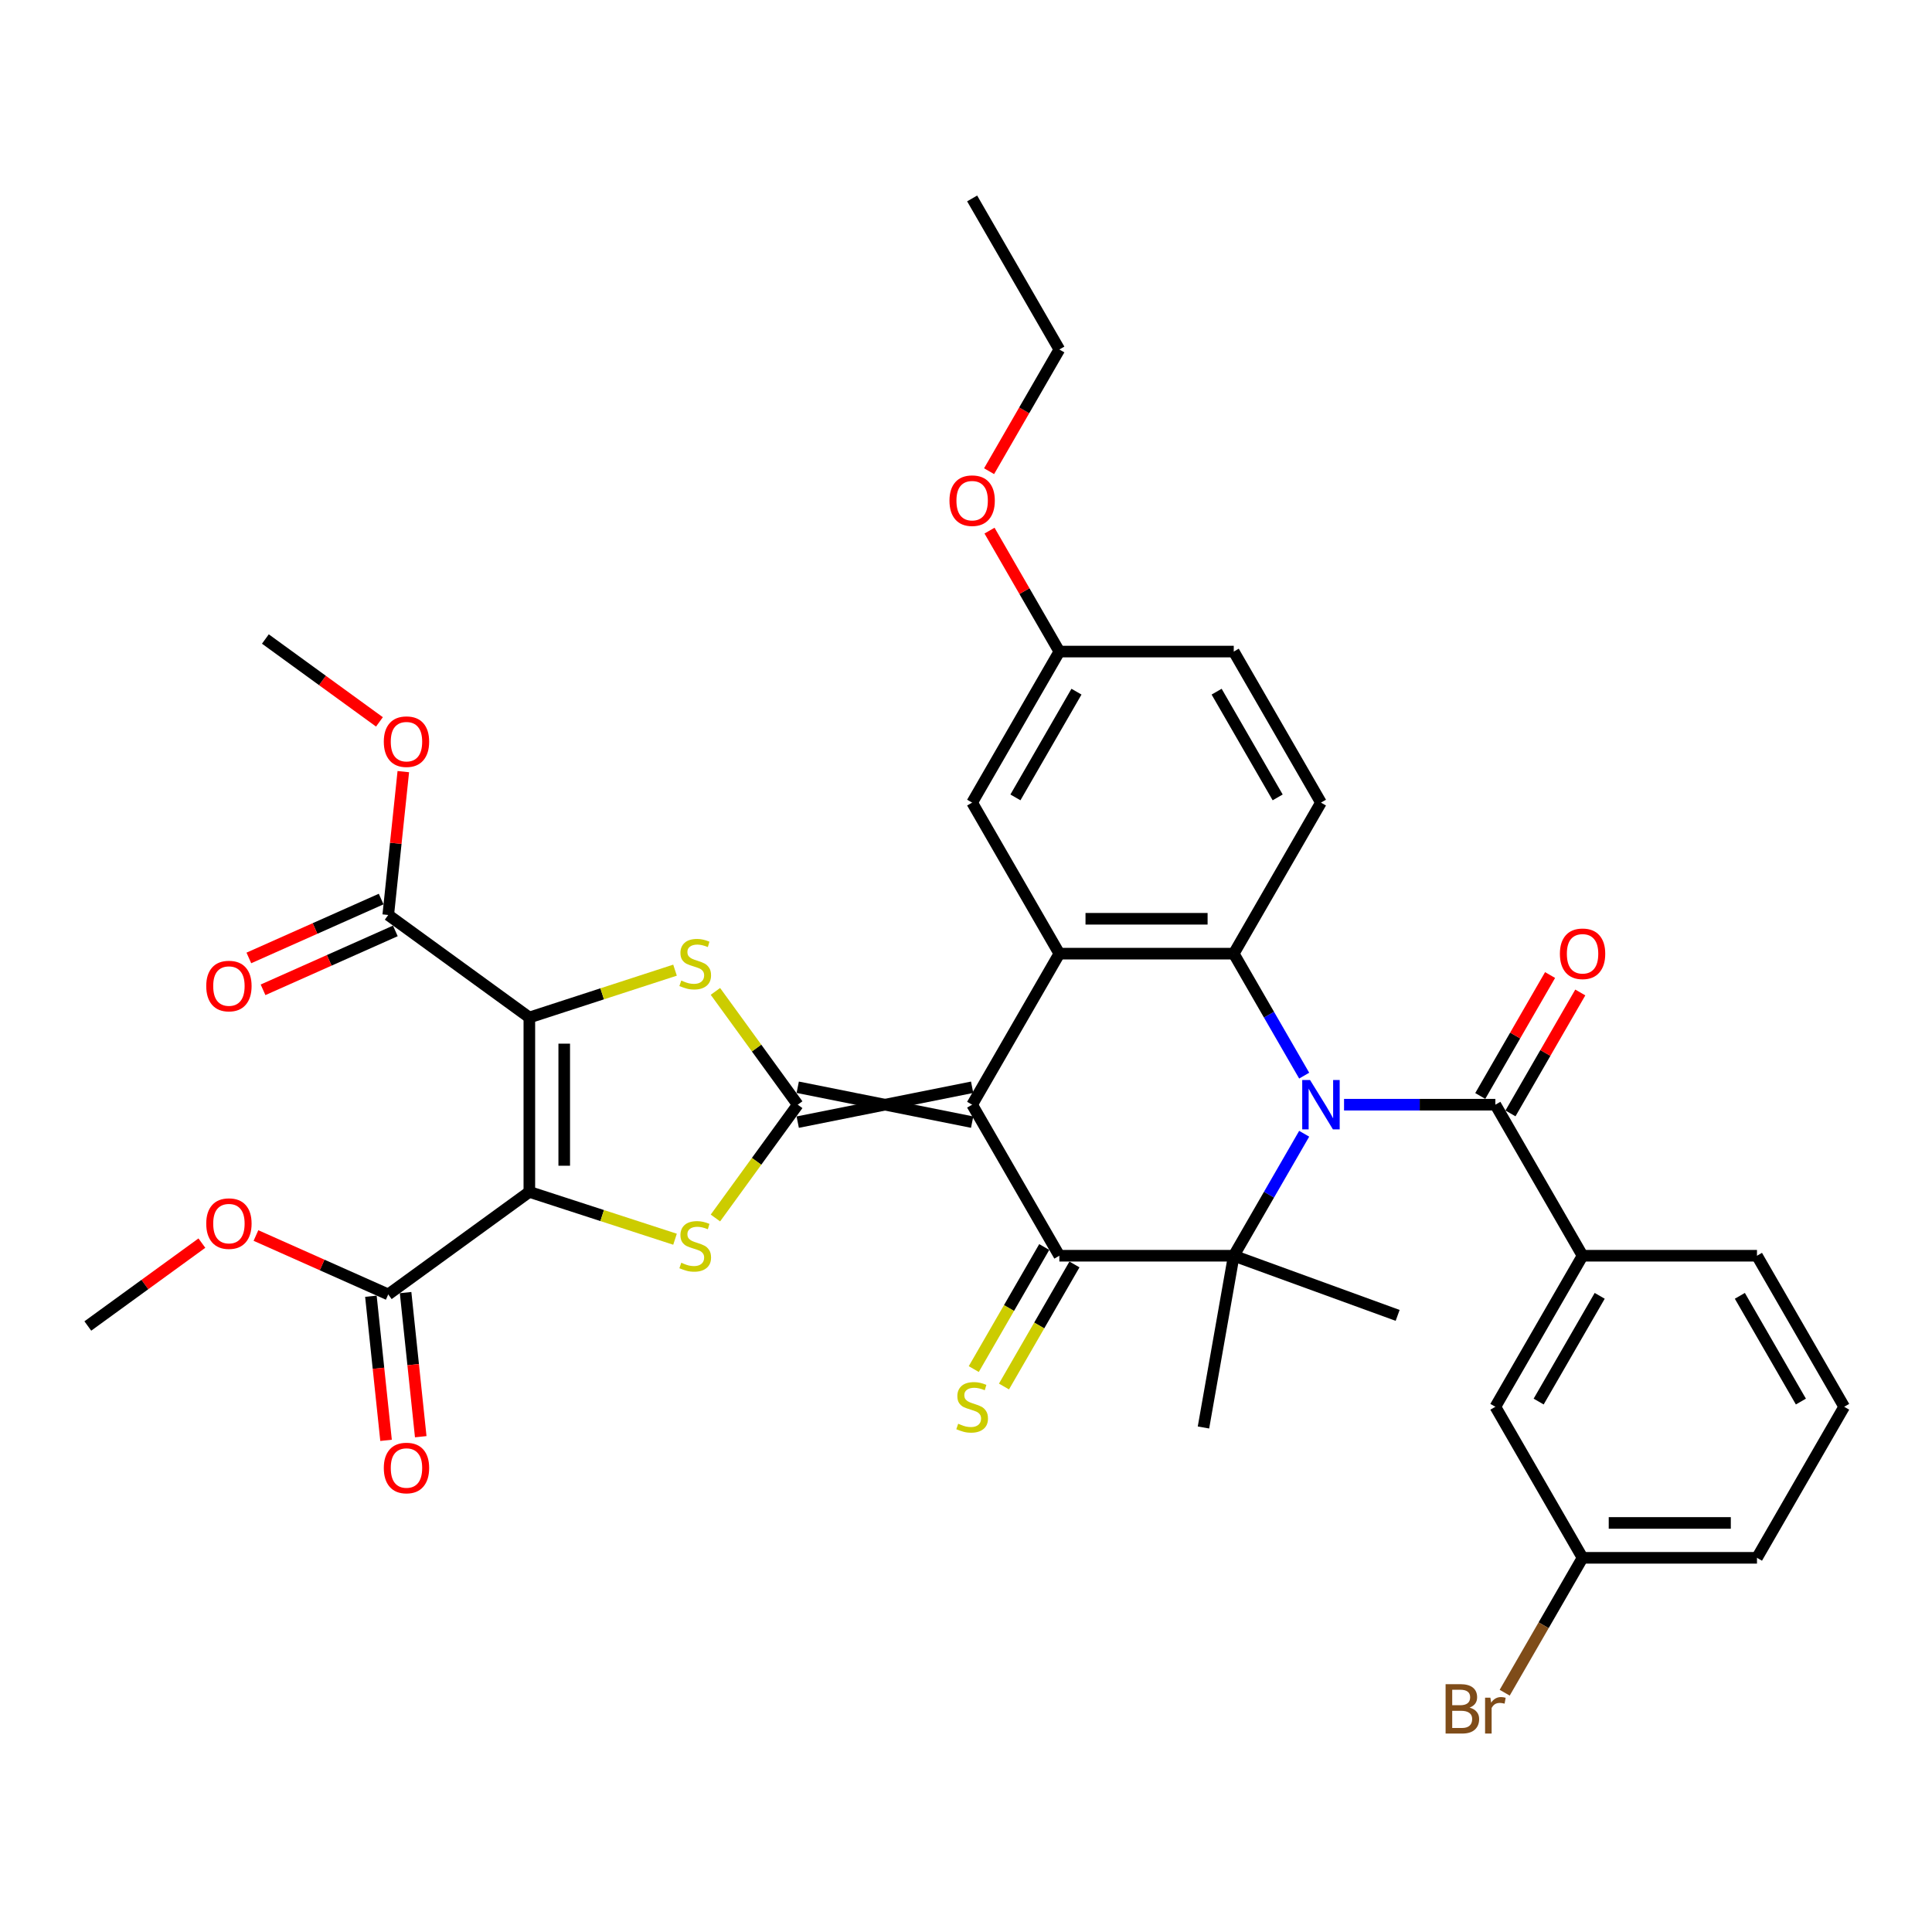 <?xml version='1.0' encoding='iso-8859-1'?>
<svg version='1.1' baseProfile='full'
              xmlns='http://www.w3.org/2000/svg'
                      xmlns:rdkit='http://www.rdkit.org/xml'
                      xmlns:xlink='http://www.w3.org/1999/xlink'
                  xml:space='preserve'
width='1000px' height='1000px' viewBox='0 0 1000 1000'>
<!-- END OF HEADER -->
<rect style='opacity:1.0;fill:#FFFFFF;stroke:none' width='1000' height='1000' x='0' y='0'> </rect>
<path class='bond-1' d='M 503.179,562.76 L 412.905,580.815' style='fill:none;fill-rule:evenodd;stroke:#000000;stroke-width:6px;stroke-linecap:butt;stroke-linejoin:miter;stroke-opacity:1' />
<path class='bond-1' d='M 503.179,580.815 L 412.905,562.76' style='fill:none;fill-rule:evenodd;stroke:#000000;stroke-width:6px;stroke-linecap:butt;stroke-linejoin:miter;stroke-opacity:1' />
<path class='bond-4' d='M 503.179,571.788 L 548.315,649.967' style='fill:none;fill-rule:evenodd;stroke:#000000;stroke-width:6px;stroke-linecap:butt;stroke-linejoin:miter;stroke-opacity:1' />
<path class='bond-9' d='M 503.179,571.788 L 548.315,493.609' style='fill:none;fill-rule:evenodd;stroke:#000000;stroke-width:6px;stroke-linecap:butt;stroke-linejoin:miter;stroke-opacity:1' />
<path class='bond-0' d='M 675.042,556.748 L 656.815,525.178' style='fill:none;fill-rule:evenodd;stroke:#0000FF;stroke-width:6px;stroke-linecap:butt;stroke-linejoin:miter;stroke-opacity:1' />
<path class='bond-0' d='M 656.815,525.178 L 638.589,493.609' style='fill:none;fill-rule:evenodd;stroke:#000000;stroke-width:6px;stroke-linecap:butt;stroke-linejoin:miter;stroke-opacity:1' />
<path class='bond-10' d='M 695.678,571.788 L 734.838,571.788' style='fill:none;fill-rule:evenodd;stroke:#0000FF;stroke-width:6px;stroke-linecap:butt;stroke-linejoin:miter;stroke-opacity:1' />
<path class='bond-10' d='M 734.838,571.788 L 773.999,571.788' style='fill:none;fill-rule:evenodd;stroke:#000000;stroke-width:6px;stroke-linecap:butt;stroke-linejoin:miter;stroke-opacity:1' />
<path class='bond-37' d='M 675.042,586.827 L 656.815,618.397' style='fill:none;fill-rule:evenodd;stroke:#0000FF;stroke-width:6px;stroke-linecap:butt;stroke-linejoin:miter;stroke-opacity:1' />
<path class='bond-37' d='M 656.815,618.397 L 638.589,649.967' style='fill:none;fill-rule:evenodd;stroke:#000000;stroke-width:6px;stroke-linecap:butt;stroke-linejoin:miter;stroke-opacity:1' />
<path class='bond-6' d='M 412.905,571.788 L 391.601,542.465' style='fill:none;fill-rule:evenodd;stroke:#000000;stroke-width:6px;stroke-linecap:butt;stroke-linejoin:miter;stroke-opacity:1' />
<path class='bond-6' d='M 391.601,542.465 L 370.298,513.143' style='fill:none;fill-rule:evenodd;stroke:#CCCC00;stroke-width:6px;stroke-linecap:butt;stroke-linejoin:miter;stroke-opacity:1' />
<path class='bond-7' d='M 412.905,571.788 L 391.601,601.11' style='fill:none;fill-rule:evenodd;stroke:#000000;stroke-width:6px;stroke-linecap:butt;stroke-linejoin:miter;stroke-opacity:1' />
<path class='bond-7' d='M 391.601,601.11 L 370.298,630.432' style='fill:none;fill-rule:evenodd;stroke:#CCCC00;stroke-width:6px;stroke-linecap:butt;stroke-linejoin:miter;stroke-opacity:1' />
<path class='bond-2' d='M 273.989,616.924 L 311.689,629.174' style='fill:none;fill-rule:evenodd;stroke:#000000;stroke-width:6px;stroke-linecap:butt;stroke-linejoin:miter;stroke-opacity:1' />
<path class='bond-2' d='M 311.689,629.174 L 349.39,641.424' style='fill:none;fill-rule:evenodd;stroke:#CCCC00;stroke-width:6px;stroke-linecap:butt;stroke-linejoin:miter;stroke-opacity:1' />
<path class='bond-12' d='M 273.989,616.924 L 200.956,669.986' style='fill:none;fill-rule:evenodd;stroke:#000000;stroke-width:6px;stroke-linecap:butt;stroke-linejoin:miter;stroke-opacity:1' />
<path class='bond-38' d='M 273.989,616.924 L 273.989,526.651' style='fill:none;fill-rule:evenodd;stroke:#000000;stroke-width:6px;stroke-linecap:butt;stroke-linejoin:miter;stroke-opacity:1' />
<path class='bond-38' d='M 292.043,603.383 L 292.043,540.192' style='fill:none;fill-rule:evenodd;stroke:#000000;stroke-width:6px;stroke-linecap:butt;stroke-linejoin:miter;stroke-opacity:1' />
<path class='bond-3' d='M 273.989,526.651 L 311.689,514.401' style='fill:none;fill-rule:evenodd;stroke:#000000;stroke-width:6px;stroke-linecap:butt;stroke-linejoin:miter;stroke-opacity:1' />
<path class='bond-3' d='M 311.689,514.401 L 349.39,502.152' style='fill:none;fill-rule:evenodd;stroke:#CCCC00;stroke-width:6px;stroke-linecap:butt;stroke-linejoin:miter;stroke-opacity:1' />
<path class='bond-11' d='M 273.989,526.651 L 200.956,473.59' style='fill:none;fill-rule:evenodd;stroke:#000000;stroke-width:6px;stroke-linecap:butt;stroke-linejoin:miter;stroke-opacity:1' />
<path class='bond-5' d='M 548.315,649.967 L 638.589,649.967' style='fill:none;fill-rule:evenodd;stroke:#000000;stroke-width:6px;stroke-linecap:butt;stroke-linejoin:miter;stroke-opacity:1' />
<path class='bond-15' d='M 540.497,645.453 L 522.26,677.041' style='fill:none;fill-rule:evenodd;stroke:#000000;stroke-width:6px;stroke-linecap:butt;stroke-linejoin:miter;stroke-opacity:1' />
<path class='bond-15' d='M 522.26,677.041 L 504.023,708.629' style='fill:none;fill-rule:evenodd;stroke:#CCCC00;stroke-width:6px;stroke-linecap:butt;stroke-linejoin:miter;stroke-opacity:1' />
<path class='bond-15' d='M 556.133,654.48 L 537.896,686.068' style='fill:none;fill-rule:evenodd;stroke:#000000;stroke-width:6px;stroke-linecap:butt;stroke-linejoin:miter;stroke-opacity:1' />
<path class='bond-15' d='M 537.896,686.068 L 519.659,717.656' style='fill:none;fill-rule:evenodd;stroke:#CCCC00;stroke-width:6px;stroke-linecap:butt;stroke-linejoin:miter;stroke-opacity:1' />
<path class='bond-21' d='M 638.589,649.967 L 723.418,680.842' style='fill:none;fill-rule:evenodd;stroke:#000000;stroke-width:6px;stroke-linecap:butt;stroke-linejoin:miter;stroke-opacity:1' />
<path class='bond-22' d='M 638.589,649.967 L 622.913,738.869' style='fill:none;fill-rule:evenodd;stroke:#000000;stroke-width:6px;stroke-linecap:butt;stroke-linejoin:miter;stroke-opacity:1' />
<path class='bond-8' d='M 638.589,493.609 L 548.315,493.609' style='fill:none;fill-rule:evenodd;stroke:#000000;stroke-width:6px;stroke-linecap:butt;stroke-linejoin:miter;stroke-opacity:1' />
<path class='bond-8' d='M 625.048,475.554 L 561.856,475.554' style='fill:none;fill-rule:evenodd;stroke:#000000;stroke-width:6px;stroke-linecap:butt;stroke-linejoin:miter;stroke-opacity:1' />
<path class='bond-14' d='M 638.589,493.609 L 683.725,415.43' style='fill:none;fill-rule:evenodd;stroke:#000000;stroke-width:6px;stroke-linecap:butt;stroke-linejoin:miter;stroke-opacity:1' />
<path class='bond-16' d='M 548.315,493.609 L 503.179,415.43' style='fill:none;fill-rule:evenodd;stroke:#000000;stroke-width:6px;stroke-linecap:butt;stroke-linejoin:miter;stroke-opacity:1' />
<path class='bond-13' d='M 773.999,571.788 L 819.135,649.967' style='fill:none;fill-rule:evenodd;stroke:#000000;stroke-width:6px;stroke-linecap:butt;stroke-linejoin:miter;stroke-opacity:1' />
<path class='bond-17' d='M 781.817,576.301 L 799.887,545.002' style='fill:none;fill-rule:evenodd;stroke:#000000;stroke-width:6px;stroke-linecap:butt;stroke-linejoin:miter;stroke-opacity:1' />
<path class='bond-17' d='M 799.887,545.002 L 817.957,513.703' style='fill:none;fill-rule:evenodd;stroke:#FF0000;stroke-width:6px;stroke-linecap:butt;stroke-linejoin:miter;stroke-opacity:1' />
<path class='bond-17' d='M 766.181,567.274 L 784.251,535.975' style='fill:none;fill-rule:evenodd;stroke:#000000;stroke-width:6px;stroke-linecap:butt;stroke-linejoin:miter;stroke-opacity:1' />
<path class='bond-17' d='M 784.251,535.975 L 802.322,504.676' style='fill:none;fill-rule:evenodd;stroke:#FF0000;stroke-width:6px;stroke-linecap:butt;stroke-linejoin:miter;stroke-opacity:1' />
<path class='bond-20' d='M 197.284,465.343 L 163.046,480.587' style='fill:none;fill-rule:evenodd;stroke:#000000;stroke-width:6px;stroke-linecap:butt;stroke-linejoin:miter;stroke-opacity:1' />
<path class='bond-20' d='M 163.046,480.587 L 128.808,495.83' style='fill:none;fill-rule:evenodd;stroke:#FF0000;stroke-width:6px;stroke-linecap:butt;stroke-linejoin:miter;stroke-opacity:1' />
<path class='bond-20' d='M 204.628,481.837 L 170.39,497.08' style='fill:none;fill-rule:evenodd;stroke:#000000;stroke-width:6px;stroke-linecap:butt;stroke-linejoin:miter;stroke-opacity:1' />
<path class='bond-20' d='M 170.39,497.08 L 136.151,512.324' style='fill:none;fill-rule:evenodd;stroke:#FF0000;stroke-width:6px;stroke-linecap:butt;stroke-linejoin:miter;stroke-opacity:1' />
<path class='bond-26' d='M 200.956,473.59 L 204.855,436.491' style='fill:none;fill-rule:evenodd;stroke:#000000;stroke-width:6px;stroke-linecap:butt;stroke-linejoin:miter;stroke-opacity:1' />
<path class='bond-26' d='M 204.855,436.491 L 208.755,399.392' style='fill:none;fill-rule:evenodd;stroke:#FF0000;stroke-width:6px;stroke-linecap:butt;stroke-linejoin:miter;stroke-opacity:1' />
<path class='bond-19' d='M 191.978,670.929 L 195.898,708.227' style='fill:none;fill-rule:evenodd;stroke:#000000;stroke-width:6px;stroke-linecap:butt;stroke-linejoin:miter;stroke-opacity:1' />
<path class='bond-19' d='M 195.898,708.227 L 199.818,745.524' style='fill:none;fill-rule:evenodd;stroke:#FF0000;stroke-width:6px;stroke-linecap:butt;stroke-linejoin:miter;stroke-opacity:1' />
<path class='bond-19' d='M 209.934,669.042 L 213.854,706.34' style='fill:none;fill-rule:evenodd;stroke:#000000;stroke-width:6px;stroke-linecap:butt;stroke-linejoin:miter;stroke-opacity:1' />
<path class='bond-19' d='M 213.854,706.34 L 217.774,743.637' style='fill:none;fill-rule:evenodd;stroke:#FF0000;stroke-width:6px;stroke-linecap:butt;stroke-linejoin:miter;stroke-opacity:1' />
<path class='bond-27' d='M 200.956,669.986 L 166.718,654.742' style='fill:none;fill-rule:evenodd;stroke:#000000;stroke-width:6px;stroke-linecap:butt;stroke-linejoin:miter;stroke-opacity:1' />
<path class='bond-27' d='M 166.718,654.742 L 132.48,639.498' style='fill:none;fill-rule:evenodd;stroke:#FF0000;stroke-width:6px;stroke-linecap:butt;stroke-linejoin:miter;stroke-opacity:1' />
<path class='bond-18' d='M 819.135,649.967 L 773.999,728.146' style='fill:none;fill-rule:evenodd;stroke:#000000;stroke-width:6px;stroke-linecap:butt;stroke-linejoin:miter;stroke-opacity:1' />
<path class='bond-18' d='M 828.001,670.721 L 796.405,725.446' style='fill:none;fill-rule:evenodd;stroke:#000000;stroke-width:6px;stroke-linecap:butt;stroke-linejoin:miter;stroke-opacity:1' />
<path class='bond-29' d='M 819.135,649.967 L 909.409,649.967' style='fill:none;fill-rule:evenodd;stroke:#000000;stroke-width:6px;stroke-linecap:butt;stroke-linejoin:miter;stroke-opacity:1' />
<path class='bond-39' d='M 683.725,415.43 L 638.589,337.251' style='fill:none;fill-rule:evenodd;stroke:#000000;stroke-width:6px;stroke-linecap:butt;stroke-linejoin:miter;stroke-opacity:1' />
<path class='bond-39' d='M 661.319,412.73 L 629.723,358.005' style='fill:none;fill-rule:evenodd;stroke:#000000;stroke-width:6px;stroke-linecap:butt;stroke-linejoin:miter;stroke-opacity:1' />
<path class='bond-23' d='M 503.179,415.43 L 548.315,337.251' style='fill:none;fill-rule:evenodd;stroke:#000000;stroke-width:6px;stroke-linecap:butt;stroke-linejoin:miter;stroke-opacity:1' />
<path class='bond-23' d='M 525.585,412.73 L 557.181,358.005' style='fill:none;fill-rule:evenodd;stroke:#000000;stroke-width:6px;stroke-linecap:butt;stroke-linejoin:miter;stroke-opacity:1' />
<path class='bond-25' d='M 773.999,728.146 L 819.135,806.325' style='fill:none;fill-rule:evenodd;stroke:#000000;stroke-width:6px;stroke-linecap:butt;stroke-linejoin:miter;stroke-opacity:1' />
<path class='bond-24' d='M 548.315,337.251 L 638.589,337.251' style='fill:none;fill-rule:evenodd;stroke:#000000;stroke-width:6px;stroke-linecap:butt;stroke-linejoin:miter;stroke-opacity:1' />
<path class='bond-30' d='M 548.315,337.251 L 530.245,305.952' style='fill:none;fill-rule:evenodd;stroke:#000000;stroke-width:6px;stroke-linecap:butt;stroke-linejoin:miter;stroke-opacity:1' />
<path class='bond-30' d='M 530.245,305.952 L 512.174,274.653' style='fill:none;fill-rule:evenodd;stroke:#FF0000;stroke-width:6px;stroke-linecap:butt;stroke-linejoin:miter;stroke-opacity:1' />
<path class='bond-28' d='M 819.135,806.325 L 798.98,841.235' style='fill:none;fill-rule:evenodd;stroke:#000000;stroke-width:6px;stroke-linecap:butt;stroke-linejoin:miter;stroke-opacity:1' />
<path class='bond-28' d='M 798.98,841.235 L 778.825,876.145' style='fill:none;fill-rule:evenodd;stroke:#7F4C19;stroke-width:6px;stroke-linecap:butt;stroke-linejoin:miter;stroke-opacity:1' />
<path class='bond-40' d='M 819.135,806.325 L 909.409,806.325' style='fill:none;fill-rule:evenodd;stroke:#000000;stroke-width:6px;stroke-linecap:butt;stroke-linejoin:miter;stroke-opacity:1' />
<path class='bond-40' d='M 832.676,788.27 L 895.868,788.27' style='fill:none;fill-rule:evenodd;stroke:#000000;stroke-width:6px;stroke-linecap:butt;stroke-linejoin:miter;stroke-opacity:1' />
<path class='bond-34' d='M 196.4,373.645 L 166.88,352.197' style='fill:none;fill-rule:evenodd;stroke:#FF0000;stroke-width:6px;stroke-linecap:butt;stroke-linejoin:miter;stroke-opacity:1' />
<path class='bond-34' d='M 166.88,352.197 L 137.36,330.749' style='fill:none;fill-rule:evenodd;stroke:#000000;stroke-width:6px;stroke-linecap:butt;stroke-linejoin:miter;stroke-opacity:1' />
<path class='bond-35' d='M 104.495,643.434 L 74.975,664.882' style='fill:none;fill-rule:evenodd;stroke:#FF0000;stroke-width:6px;stroke-linecap:butt;stroke-linejoin:miter;stroke-opacity:1' />
<path class='bond-35' d='M 74.975,664.882 L 45.455,686.33' style='fill:none;fill-rule:evenodd;stroke:#000000;stroke-width:6px;stroke-linecap:butt;stroke-linejoin:miter;stroke-opacity:1' />
<path class='bond-31' d='M 909.409,649.967 L 954.545,728.146' style='fill:none;fill-rule:evenodd;stroke:#000000;stroke-width:6px;stroke-linecap:butt;stroke-linejoin:miter;stroke-opacity:1' />
<path class='bond-31' d='M 900.543,670.721 L 932.139,725.446' style='fill:none;fill-rule:evenodd;stroke:#000000;stroke-width:6px;stroke-linecap:butt;stroke-linejoin:miter;stroke-opacity:1' />
<path class='bond-33' d='M 511.945,243.888 L 530.13,212.39' style='fill:none;fill-rule:evenodd;stroke:#FF0000;stroke-width:6px;stroke-linecap:butt;stroke-linejoin:miter;stroke-opacity:1' />
<path class='bond-33' d='M 530.13,212.39 L 548.315,180.893' style='fill:none;fill-rule:evenodd;stroke:#000000;stroke-width:6px;stroke-linecap:butt;stroke-linejoin:miter;stroke-opacity:1' />
<path class='bond-32' d='M 954.545,728.146 L 909.409,806.325' style='fill:none;fill-rule:evenodd;stroke:#000000;stroke-width:6px;stroke-linecap:butt;stroke-linejoin:miter;stroke-opacity:1' />
<path class='bond-36' d='M 548.315,180.893 L 503.179,102.713' style='fill:none;fill-rule:evenodd;stroke:#000000;stroke-width:6px;stroke-linecap:butt;stroke-linejoin:miter;stroke-opacity:1' />
<path  class='atom-1' d='M 678.074 559.005
L 686.452 572.546
Q 687.282 573.882, 688.618 576.301
Q 689.954 578.721, 690.026 578.865
L 690.026 559.005
L 693.421 559.005
L 693.421 584.57
L 689.918 584.57
L 680.927 569.766
Q 679.88 568.032, 678.76 566.046
Q 677.677 564.06, 677.352 563.446
L 677.352 584.57
L 674.03 584.57
L 674.03 559.005
L 678.074 559.005
' fill='#0000FF'/>
<path  class='atom-7' d='M 352.622 507.53
Q 352.911 507.638, 354.102 508.143
Q 355.294 508.649, 356.594 508.974
Q 357.93 509.263, 359.23 509.263
Q 361.649 509.263, 363.058 508.107
Q 364.466 506.916, 364.466 504.857
Q 364.466 503.449, 363.744 502.583
Q 363.058 501.716, 361.974 501.247
Q 360.891 500.777, 359.086 500.235
Q 356.811 499.549, 355.439 498.899
Q 354.102 498.249, 353.128 496.877
Q 352.189 495.505, 352.189 493.194
Q 352.189 489.98, 354.355 487.994
Q 356.558 486.008, 360.891 486.008
Q 363.852 486.008, 367.21 487.417
L 366.38 490.197
Q 363.31 488.933, 360.999 488.933
Q 358.508 488.933, 357.136 489.98
Q 355.763 490.991, 355.8 492.761
Q 355.8 494.133, 356.486 494.964
Q 357.208 495.794, 358.219 496.263
Q 359.266 496.733, 360.999 497.275
Q 363.31 497.997, 364.683 498.719
Q 366.055 499.441, 367.03 500.922
Q 368.041 502.366, 368.041 504.857
Q 368.041 508.396, 365.657 510.31
Q 363.31 512.188, 359.374 512.188
Q 357.1 512.188, 355.366 511.682
Q 353.669 511.213, 351.647 510.382
L 352.622 507.53
' fill='#CCCC00'/>
<path  class='atom-8' d='M 352.622 653.595
Q 352.911 653.703, 354.102 654.209
Q 355.294 654.714, 356.594 655.039
Q 357.93 655.328, 359.23 655.328
Q 361.649 655.328, 363.058 654.173
Q 364.466 652.981, 364.466 650.923
Q 364.466 649.515, 363.744 648.648
Q 363.058 647.781, 361.974 647.312
Q 360.891 646.842, 359.086 646.301
Q 356.811 645.615, 355.439 644.965
Q 354.102 644.315, 353.128 642.943
Q 352.189 641.571, 352.189 639.26
Q 352.189 636.046, 354.355 634.06
Q 356.558 632.074, 360.891 632.074
Q 363.852 632.074, 367.21 633.482
L 366.38 636.262
Q 363.31 634.999, 360.999 634.999
Q 358.508 634.999, 357.136 636.046
Q 355.763 637.057, 355.8 638.826
Q 355.8 640.198, 356.486 641.029
Q 357.208 641.859, 358.219 642.329
Q 359.266 642.798, 360.999 643.34
Q 363.31 644.062, 364.683 644.784
Q 366.055 645.506, 367.03 646.987
Q 368.041 648.431, 368.041 650.923
Q 368.041 654.462, 365.657 656.375
Q 363.31 658.253, 359.374 658.253
Q 357.1 658.253, 355.366 657.748
Q 353.669 657.278, 351.647 656.448
L 352.622 653.595
' fill='#CCCC00'/>
<path  class='atom-16' d='M 495.957 736.92
Q 496.246 737.029, 497.437 737.534
Q 498.629 738.04, 499.929 738.365
Q 501.265 738.654, 502.565 738.654
Q 504.984 738.654, 506.392 737.498
Q 507.801 736.306, 507.801 734.248
Q 507.801 732.84, 507.078 731.973
Q 506.392 731.107, 505.309 730.637
Q 504.226 730.168, 502.42 729.626
Q 500.145 728.94, 498.773 728.29
Q 497.437 727.64, 496.462 726.268
Q 495.523 724.896, 495.523 722.585
Q 495.523 719.371, 497.69 717.385
Q 499.893 715.399, 504.226 715.399
Q 507.187 715.399, 510.545 716.807
L 509.714 719.588
Q 506.645 718.324, 504.334 718.324
Q 501.843 718.324, 500.47 719.371
Q 499.098 720.382, 499.134 722.152
Q 499.134 723.524, 499.82 724.354
Q 500.543 725.185, 501.554 725.654
Q 502.601 726.124, 504.334 726.665
Q 506.645 727.387, 508.017 728.11
Q 509.389 728.832, 510.364 730.312
Q 511.375 731.757, 511.375 734.248
Q 511.375 737.787, 508.992 739.701
Q 506.645 741.578, 502.709 741.578
Q 500.434 741.578, 498.701 741.073
Q 497.004 740.603, 494.982 739.773
L 495.957 736.92
' fill='#CCCC00'/>
<path  class='atom-18' d='M 807.4 493.681
Q 807.4 487.542, 810.433 484.112
Q 813.466 480.681, 819.135 480.681
Q 824.805 480.681, 827.838 484.112
Q 830.871 487.542, 830.871 493.681
Q 830.871 499.892, 827.802 503.43
Q 824.732 506.933, 819.135 506.933
Q 813.502 506.933, 810.433 503.43
Q 807.4 499.928, 807.4 493.681
M 819.135 504.044
Q 823.035 504.044, 825.13 501.444
Q 827.26 498.808, 827.26 493.681
Q 827.26 488.662, 825.13 486.134
Q 823.035 483.57, 819.135 483.57
Q 815.236 483.57, 813.105 486.098
Q 811.011 488.626, 811.011 493.681
Q 811.011 498.845, 813.105 501.444
Q 815.236 504.044, 819.135 504.044
' fill='#FF0000'/>
<path  class='atom-20' d='M 198.657 759.837
Q 198.657 753.698, 201.69 750.268
Q 204.723 746.837, 210.392 746.837
Q 216.061 746.837, 219.095 750.268
Q 222.128 753.698, 222.128 759.837
Q 222.128 766.048, 219.058 769.586
Q 215.989 773.089, 210.392 773.089
Q 204.759 773.089, 201.69 769.586
Q 198.657 766.084, 198.657 759.837
M 210.392 770.2
Q 214.292 770.2, 216.386 767.6
Q 218.517 764.964, 218.517 759.837
Q 218.517 754.818, 216.386 752.29
Q 214.292 749.726, 210.392 749.726
Q 206.492 749.726, 204.362 752.254
Q 202.268 754.781, 202.268 759.837
Q 202.268 765, 204.362 767.6
Q 206.492 770.2, 210.392 770.2
' fill='#FF0000'/>
<path  class='atom-21' d='M 106.752 510.379
Q 106.752 504.241, 109.785 500.81
Q 112.818 497.38, 118.487 497.38
Q 124.156 497.38, 127.19 500.81
Q 130.223 504.241, 130.223 510.379
Q 130.223 516.59, 127.153 520.129
Q 124.084 523.631, 118.487 523.631
Q 112.854 523.631, 109.785 520.129
Q 106.752 516.626, 106.752 510.379
M 118.487 520.743
Q 122.387 520.743, 124.481 518.143
Q 126.612 515.507, 126.612 510.379
Q 126.612 505.36, 124.481 502.832
Q 122.387 500.269, 118.487 500.269
Q 114.587 500.269, 112.457 502.796
Q 110.363 505.324, 110.363 510.379
Q 110.363 515.543, 112.457 518.143
Q 114.587 520.743, 118.487 520.743
' fill='#FF0000'/>
<path  class='atom-27' d='M 198.657 383.883
Q 198.657 377.744, 201.69 374.314
Q 204.723 370.884, 210.392 370.884
Q 216.061 370.884, 219.095 374.314
Q 222.128 377.744, 222.128 383.883
Q 222.128 390.094, 219.058 393.633
Q 215.989 397.135, 210.392 397.135
Q 204.759 397.135, 201.69 393.633
Q 198.657 390.13, 198.657 383.883
M 210.392 394.246
Q 214.292 394.246, 216.386 391.647
Q 218.517 389.011, 218.517 383.883
Q 218.517 378.864, 216.386 376.336
Q 214.292 373.772, 210.392 373.772
Q 206.492 373.772, 204.362 376.3
Q 202.268 378.828, 202.268 383.883
Q 202.268 389.047, 204.362 391.647
Q 206.492 394.246, 210.392 394.246
' fill='#FF0000'/>
<path  class='atom-28' d='M 106.752 633.34
Q 106.752 627.202, 109.785 623.771
Q 112.818 620.341, 118.487 620.341
Q 124.156 620.341, 127.19 623.771
Q 130.223 627.202, 130.223 633.34
Q 130.223 639.551, 127.153 643.09
Q 124.084 646.593, 118.487 646.593
Q 112.854 646.593, 109.785 643.09
Q 106.752 639.587, 106.752 633.34
M 118.487 643.704
Q 122.387 643.704, 124.481 641.104
Q 126.612 638.468, 126.612 633.34
Q 126.612 628.321, 124.481 625.794
Q 122.387 623.23, 118.487 623.23
Q 114.587 623.23, 112.457 625.757
Q 110.363 628.285, 110.363 633.34
Q 110.363 638.504, 112.457 641.104
Q 114.587 643.704, 118.487 643.704
' fill='#FF0000'/>
<path  class='atom-29' d='M 760.656 883.854
Q 763.112 884.54, 764.339 886.057
Q 765.603 887.537, 765.603 889.74
Q 765.603 893.278, 763.328 895.301
Q 761.09 897.287, 756.829 897.287
L 748.235 897.287
L 748.235 871.721
L 755.782 871.721
Q 760.151 871.721, 762.353 873.49
Q 764.556 875.26, 764.556 878.51
Q 764.556 882.373, 760.656 883.854
M 751.665 874.61
L 751.665 882.626
L 755.782 882.626
Q 758.309 882.626, 759.609 881.615
Q 760.945 880.568, 760.945 878.51
Q 760.945 874.61, 755.782 874.61
L 751.665 874.61
M 756.829 894.398
Q 759.32 894.398, 760.656 893.206
Q 761.992 892.015, 761.992 889.74
Q 761.992 887.645, 760.512 886.598
Q 759.067 885.515, 756.287 885.515
L 751.665 885.515
L 751.665 894.398
L 756.829 894.398
' fill='#7F4C19'/>
<path  class='atom-29' d='M 771.417 878.726
L 771.814 881.29
Q 773.764 878.401, 776.942 878.401
Q 777.953 878.401, 779.325 878.762
L 778.783 881.796
Q 777.23 881.435, 776.364 881.435
Q 774.847 881.435, 773.836 882.048
Q 772.861 882.626, 772.067 884.034
L 772.067 897.287
L 768.673 897.287
L 768.673 878.726
L 771.417 878.726
' fill='#7F4C19'/>
<path  class='atom-31' d='M 491.443 259.144
Q 491.443 253.005, 494.476 249.575
Q 497.509 246.144, 503.179 246.144
Q 508.848 246.144, 511.881 249.575
Q 514.914 253.005, 514.914 259.144
Q 514.914 265.355, 511.845 268.893
Q 508.776 272.396, 503.179 272.396
Q 497.546 272.396, 494.476 268.893
Q 491.443 265.391, 491.443 259.144
M 503.179 269.507
Q 507.078 269.507, 509.173 266.907
Q 511.303 264.271, 511.303 259.144
Q 511.303 254.125, 509.173 251.597
Q 507.078 249.033, 503.179 249.033
Q 499.279 249.033, 497.148 251.561
Q 495.054 254.088, 495.054 259.144
Q 495.054 264.307, 497.148 266.907
Q 499.279 269.507, 503.179 269.507
' fill='#FF0000'/>
</svg>
